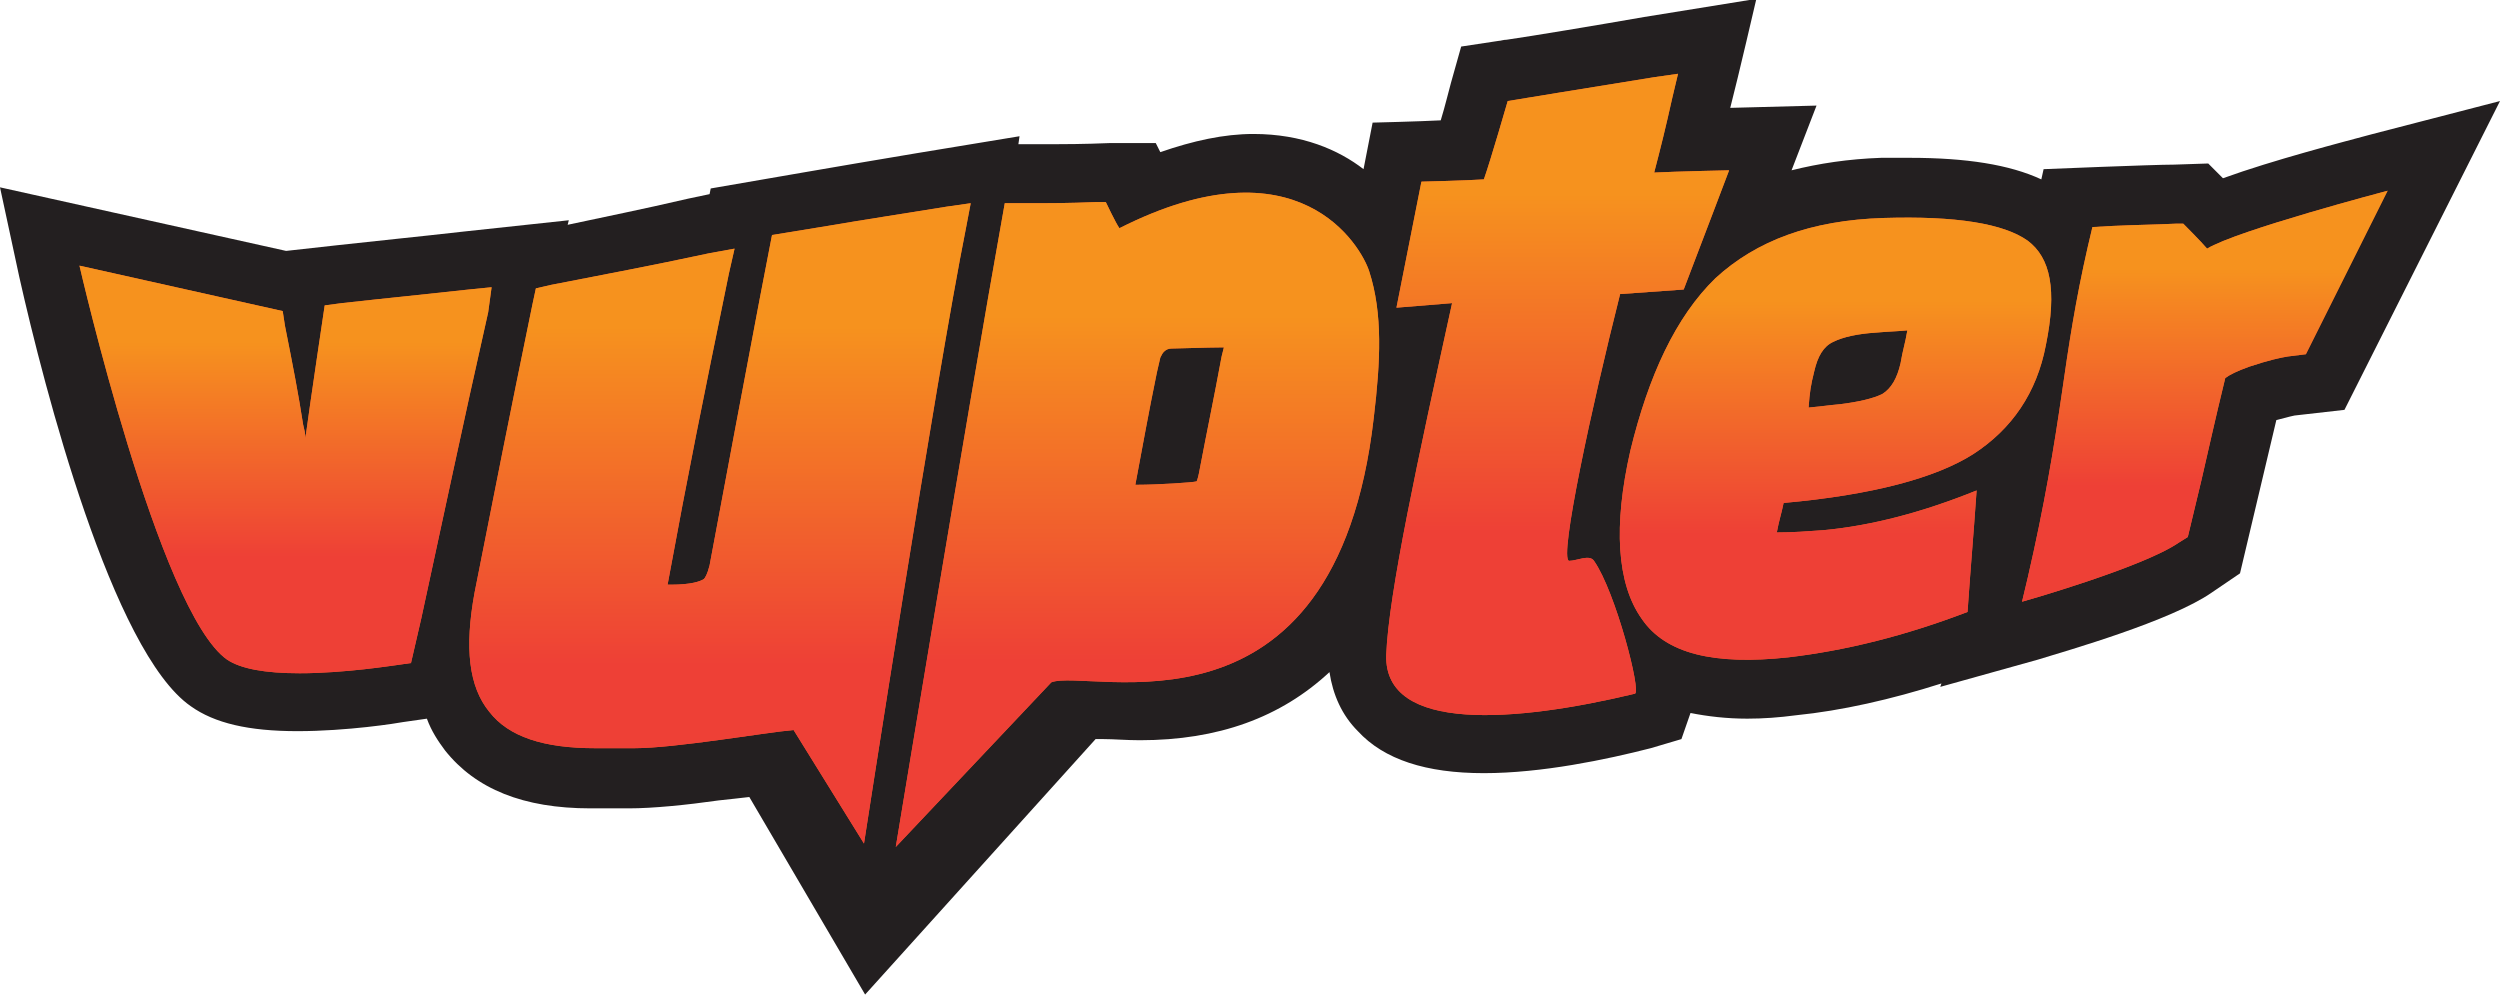 <?xml version="1.0" encoding="utf-8"?>
<!-- Generator: Adobe Illustrator 19.1.0, SVG Export Plug-In . SVG Version: 6.00 Build 0)  -->
<svg version="1.1" id="Isolation_Mode" xmlns="http://www.w3.org/2000/svg" xmlns:xlink="http://www.w3.org/1999/xlink" x="0px"
	 y="0px" viewBox="0 0 220.2 87.6" style="enable-background:new 0 0 220.2 87.6;" xml:space="preserve">
<style type="text/css">
	.st0{fill:#231F20;}
	.st1{fill:#F05A28;}
	.st2{fill:url(#SVGID_1_);}
	.st3{fill:url(#SVGID_2_);}
	.st4{fill:url(#SVGID_3_);}
	.st5{fill:url(#SVGID_4_);}
	.st6{fill:url(#SVGID_5_);}
	.st7{fill:url(#SVGID_6_);}
</style>
<g>
	<path class="st0" d="M66,70.2c-0.8,0.1-1.8,0.2-2.7,0.3c-2.8,0.4-5.8,0.7-7.9,0.7c-0.6,0-1.1,0-1.7,0l-1.7,0
		c-5.9,0-10.1-1.7-12.8-5.1c-0.6-0.8-1.2-1.7-1.6-2.8l-2.1,0.3c-0.5,0.1-4.9,0.8-9.3,0.8c-4.3,0-7.3-0.7-9.4-2.2
		c-6.9-4.8-12.9-28-15.1-37.8L0,16.5l25.2,5.6l4.5-0.5c4.5-0.5,6.7-0.7,11.1-1.2l9.3-1L50,19.8c3.7-0.8,6.3-1.3,10.6-2.3l1.9-0.4
		l0.1-0.5l8.1-1.4c3.4-0.6,5.9-1,10-1.7l9.1-1.5l-0.1,0.7l1.9,0c2.5,0,3.7,0,6.2-0.1l4,0l0.4,0.8c2.9-1,5.6-1.6,8.2-1.6
		c4.3,0,7.5,1.4,9.7,3.1l0.8-4.1c0,0,4.1-0.1,6-0.2c0.4-1.3,0.7-2.6,0.9-3.3l0.9-3.2l3.3-0.5l0,0c0.2,0,0.4-0.1,0.7-0.1
		c2.1-0.3,8.1-1.3,12.1-2l9.9-1.6c0,0-1.6,6.9-2.3,9.6l7.6-0.2l-2.2,5.7c2.4-0.6,5-1,7.9-1.1c0.9,0,1.7,0,2.5,0
		c5,0,8.8,0.6,11.6,1.9l0.2-0.9c0,0,9.6-0.4,11.5-0.4l3-0.1l1.3,1.3c4.4-1.6,10.6-3.2,13.2-3.9l11.2-2.9l-13.7,27.2l-4.4,0.5
		c0,0-0.5,0.1-1.6,0.4c-0.6,2.5-3.2,13.5-3.2,13.5l-2.5,1.7c-3.6,2.5-12.7,5.1-15.3,5.9l-8.6,2.4l0.1-0.3c-4.4,1.4-8.8,2.4-12.8,2.8
		c-1.5,0.2-2.9,0.3-4.3,0.3c-1.8,0-3.5-0.2-5-0.5l-0.8,2.3l-2.7,0.8c-3.9,1-9.6,2.2-14.7,2.2c-5.1,0-8.8-1.2-11.1-3.7
		c-1.4-1.4-2.2-3.2-2.5-5.2c-4.3,4-9.8,6-16.7,6c-1.2,0-2.3-0.1-3.2-0.1c0,0-0.5,0-0.7,0L76.2,87.6L66,70.2z"/>
	<g>
		<path class="st1" d="M26.4,59.3c-3.1,0-5.2-0.4-6.4-1.2c-6-4.2-13-34.7-13-34.7l17.9,4l0.2,1.3c0.7,3.5,1.2,6.1,1.6,8.7
			c0.1,0.4,0.2,0.8,0.2,1.2c0.4-3,1.7-11.7,1.7-11.7l1.5-0.2c4.5-0.5,6.7-0.7,11.2-1.2l2-0.2L43,27.5c-2.5,11.1-3.7,16.9-5.9,27
			l-0.9,3.9l-1.4,0.2C34.7,58.6,30.4,59.3,26.4,59.3z"/>
		<path class="st1" d="M55.9,65.9c-0.6,0-1.1,0-1.7,0c-0.5,0-1.1,0-1.6,0h-0.2c-4.5,0-7.6-1-9.3-3.2c-1.8-2.2-2.2-5.6-1.3-10.5
			c2-10.1,2.9-14.7,5.1-25.4l0.3-1.4l1.3-0.3c5.6-1.1,8.4-1.6,14-2.8l2.2-0.4l-0.5,2.2c-2.4,11.7-3.5,17.1-5.4,27.4l0.3,0
			c1.8,0,2.6-0.3,2.9-0.5c0.1-0.1,0.3-0.4,0.5-1.2c1.8-9.7,2.8-14.9,4.4-23.4l1.1-5.7l4.9-0.8c3.5-0.6,6.2-1,10.5-1.7l2.1-0.3
			l-0.4,2.1c-2.7,13.5-9,54.3-9,54.3l-6.2-10C67.5,64.5,59.5,65.9,55.9,65.9z"/>
		<path class="st1" d="M78.9,74.6c0,0,6.7-40.6,9.3-55l0.3-1.7l1.6,0c2.6,0,3.9,0,6.4-0.1l0.9,0c0,0,0.9,1.9,1.2,2.3
			c15.8-8,21.3,1.6,22,3.8c1.2,3.7,1,7.9,0.4,12.9c-3.4,29.6-25.1,22-28.4,23.3L78.9,74.6z M100.2,42.7c1.7,0,4.9-0.2,5.2-0.3
			c0,0,0.1-0.2,0.2-0.7c0.8-4.2,1.3-6.5,2-10.3l0.2-0.8l-0.3,0c-1,0-4,0.1-4.3,0.1c-0.3,0-0.5,0.1-0.7,0.3c-0.1,0.1-0.2,0.3-0.3,0.5
			l-0.3,1.3c-0.8,3.9-1.2,6.2-1.9,9.9C100,42.7,100.2,42.7,100.2,42.7z"/>
		<path class="st1" d="M122.1,57.7c0.2-5.4,2.8-17.3,5.8-31l-4.9,0.4l2.2-11.1c0,0,4.1-0.1,5.5-0.2c0.6-1.7,2.1-6.9,2.1-6.9
			s7.9-1.3,12.9-2.1l2.1-0.3l-0.5,2.1c-0.6,2.7-1,4.3-1.6,6.6c1.9-0.1,6.6-0.2,6.6-0.2s-2.5,6.6-4,10.5l-5.6,0.4
			c-2.5,9.9-5.4,23.3-4.5,23.5c0.7,0,1.8-0.6,2.2,0c1.9,2.7,4.2,11.6,3.6,11.7C133.6,63.6,121.9,64.6,122.1,57.7z"/>
		<path class="st1" d="M178.6,50.9c1.5-6.5,2.3-11.4,3-16.2c0.6-4.2,1.2-8.2,2.3-13l0.4-1.7l1.8-0.1c2.2-0.1,3.4-0.1,5.6-0.2l0.6,0
			c0,0,1.6,1.6,2.1,2.2c2.6-1.6,15.9-5.1,15.9-5.1l-7.2,14.4l-1.6,0.2c-0.6,0.1-1.6,0.3-3.4,0.9c-1.1,0.4-1.7,0.7-2.1,1
			c-1,4.1-1.4,6-2.1,9l-1.2,5l-0.8,0.5c-3.2,2.2-13.8,5.2-13.8,5.2L178.6,50.9z"/>
		<path class="st1" d="M173.8,40c3.4-2.2,5.6-5.4,6.4-9.6c1-4.9,0.4-7.7-1.6-9.2c-2.1-1.5-6.3-2.2-12.7-2c-6.4,0.2-11.2,2-14.8,5.3
			c-3.5,3.4-5.9,8.6-7.5,15.2c-1.5,6.6-1.2,11.7,1,14.8c2.1,3.1,6.4,4.1,12.9,3.4c5.1-0.6,10.3-1.9,15.8-4c0.3-4.3,0.5-6.4,0.8-10.7
			c-4.7,1.9-9.2,3.1-13.5,3.5c-1.4,0.1-2.7,0.2-4.1,0.2c0.2-1.1,0.4-1.6,0.6-2.6C164.9,43.6,170.5,42.1,173.8,40z M159.8,32.7
			c0.3-1.3,0.8-2.2,1.7-2.6c0.8-0.4,2.1-0.7,3.7-0.8c1.1-0.1,1.7-0.1,2.8-0.2c-0.2,1.2-0.4,1.7-0.6,2.9c-0.3,1.3-0.8,2.2-1.6,2.7
			c-0.8,0.4-2.1,0.7-3.7,0.9c-1.1,0.1-1.7,0.2-2.8,0.3C159.4,34.5,159.5,33.9,159.8,32.7z"/>
	</g>
	<g>
		<linearGradient id="SVGID_1_" gradientUnits="userSpaceOnUse" x1="25.199" y1="59.304" x2="25.199" y2="23.375">
			<stop  offset="0.285" style="stop-color:#EE4036"/>
			<stop  offset="0.812" style="stop-color:#F6921E"/>
		</linearGradient>
		<path class="st2" d="M26.4,59.3c-3.1,0-5.2-0.4-6.4-1.2c-6-4.2-13-34.7-13-34.7l17.9,4l0.2,1.3c0.7,3.5,1.2,6.1,1.6,8.7
			c0.1,0.4,0.2,0.8,0.2,1.2c0.4-3,1.7-11.7,1.7-11.7l1.5-0.2c4.5-0.5,6.7-0.7,11.2-1.2l2-0.2L43,27.5c-2.5,11.1-3.7,16.9-5.9,27
			l-0.9,3.9l-1.4,0.2C34.7,58.6,30.4,59.3,26.4,59.3z"/>
		<linearGradient id="SVGID_2_" gradientUnits="userSpaceOnUse" x1="63.373" y1="74.635" x2="63.373" y2="18.17">
			<stop  offset="0.285" style="stop-color:#EE4036"/>
			<stop  offset="0.812" style="stop-color:#F6921E"/>
		</linearGradient>
		<path class="st3" d="M55.9,65.9c-0.6,0-1.1,0-1.7,0c-0.5,0-1.1,0-1.6,0h-0.2c-4.5,0-7.6-1-9.3-3.2c-1.8-2.2-2.2-5.6-1.3-10.5
			c2-10.1,2.9-14.7,5.1-25.4l0.3-1.4l1.3-0.3c5.6-1.1,8.4-1.6,14-2.8l2.2-0.4l-0.5,2.2c-2.4,11.7-3.5,17.1-5.4,27.4l0.3,0
			c1.8,0,2.6-0.3,2.9-0.5c0.1-0.1,0.3-0.4,0.5-1.2c1.8-9.7,2.8-14.9,4.4-23.4l1.1-5.7l4.9-0.8c3.5-0.6,6.2-1,10.5-1.7l2.1-0.3
			l-0.4,2.1c-2.7,13.5-9,54.3-9,54.3l-6.2-10C67.5,64.5,59.5,65.9,55.9,65.9z"/>
		<linearGradient id="SVGID_3_" gradientUnits="userSpaceOnUse" x1="100.182" y1="74.635" x2="100.182" y2="17.031">
			<stop  offset="0.285" style="stop-color:#EE4036"/>
			<stop  offset="0.812" style="stop-color:#F6921E"/>
		</linearGradient>
		<path class="st4" d="M78.9,74.6c0,0,6.7-40.6,9.3-55l0.3-1.7l1.6,0c2.6,0,3.9,0,6.4-0.1l0.9,0c0,0,0.9,1.9,1.2,2.3
			c15.8-8,21.3,1.6,22,3.8c1.2,3.7,1,7.9,0.4,12.9c-3.4,29.6-25.1,22-28.4,23.3L78.9,74.6z M100.2,42.7c1.7,0,4.9-0.2,5.2-0.3
			c0,0,0.1-0.2,0.2-0.7c0.8-4.2,1.3-6.5,2-10.3l0.2-0.8l-0.3,0c-1,0-4,0.1-4.3,0.1c-0.3,0-0.5,0.1-0.7,0.3c-0.1,0.1-0.2,0.3-0.3,0.5
			l-0.3,1.3c-0.8,3.9-1.2,6.2-1.9,9.9C100,42.7,100.2,42.7,100.2,42.7z"/>
		<linearGradient id="SVGID_4_" gradientUnits="userSpaceOnUse" x1="137.254" y1="62.955" x2="137.254" y2="6.419">
			<stop  offset="0.285" style="stop-color:#EE4036"/>
			<stop  offset="0.812" style="stop-color:#F6921E"/>
		</linearGradient>
		<path class="st5" d="M122.1,57.7c0.2-5.4,2.8-17.3,5.8-31l-4.9,0.4l2.2-11.1c0,0,4.1-0.1,5.5-0.2c0.6-1.7,2.1-6.9,2.1-6.9
			s7.9-1.3,12.9-2.1l2.1-0.3l-0.5,2.1c-0.6,2.7-1,4.3-1.6,6.6c1.9-0.1,6.6-0.2,6.6-0.2s-2.5,6.6-4,10.5l-5.6,0.4
			c-2.5,9.9-5.4,23.3-4.5,23.5c0.7,0,1.8-0.6,2.2,0c1.9,2.7,4.2,11.6,3.6,11.7C133.6,63.6,121.9,64.6,122.1,57.7z"/>
		<linearGradient id="SVGID_5_" gradientUnits="userSpaceOnUse" x1="194.175" y1="53.154" x2="194.175" y2="16.877">
			<stop  offset="0.285" style="stop-color:#EE4036"/>
			<stop  offset="0.812" style="stop-color:#F6921E"/>
		</linearGradient>
		<path class="st6" d="M178.6,50.9c1.5-6.5,2.3-11.4,3-16.2c0.6-4.2,1.2-8.2,2.3-13l0.4-1.7l1.8-0.1c2.2-0.1,3.4-0.1,5.6-0.2l0.6,0
			c0,0,1.6,1.6,2.1,2.2c2.6-1.6,15.9-5.1,15.9-5.1l-7.2,14.4l-1.6,0.2c-0.6,0.1-1.6,0.3-3.4,0.9c-1.1,0.4-1.7,0.7-2.1,1
			c-1,4.1-1.4,6-2.1,9l-1.2,5l-0.8,0.5c-3.2,2.2-13.8,5.2-13.8,5.2L178.6,50.9z"/>
		<linearGradient id="SVGID_6_" gradientUnits="userSpaceOnUse" x1="161.774" y1="58.177" x2="161.774" y2="19.167">
			<stop  offset="0.285" style="stop-color:#EE4036"/>
			<stop  offset="0.812" style="stop-color:#F6921E"/>
		</linearGradient>
		<path class="st7" d="M173.8,40c3.4-2.2,5.6-5.4,6.4-9.6c1-4.9,0.4-7.7-1.6-9.2c-2.1-1.5-6.3-2.2-12.7-2c-6.4,0.2-11.2,2-14.8,5.3
			c-3.5,3.4-5.9,8.6-7.5,15.2c-1.5,6.6-1.2,11.7,1,14.8c2.1,3.1,6.4,4.1,12.9,3.4c5.1-0.6,10.3-1.9,15.8-4c0.3-4.3,0.5-6.4,0.8-10.7
			c-4.7,1.9-9.2,3.1-13.5,3.5c-1.4,0.1-2.7,0.2-4.1,0.2c0.2-1.1,0.4-1.6,0.6-2.6C164.9,43.6,170.5,42.1,173.8,40z M159.8,32.7
			c0.3-1.3,0.8-2.2,1.7-2.6c0.8-0.4,2.1-0.7,3.7-0.8c1.1-0.1,1.7-0.1,2.8-0.2c-0.2,1.2-0.4,1.7-0.6,2.9c-0.3,1.3-0.8,2.2-1.6,2.7
			c-0.8,0.4-2.1,0.7-3.7,0.9c-1.1,0.1-1.7,0.2-2.8,0.3C159.4,34.5,159.5,33.9,159.8,32.7z"/>
	</g>
</g>
</svg>
